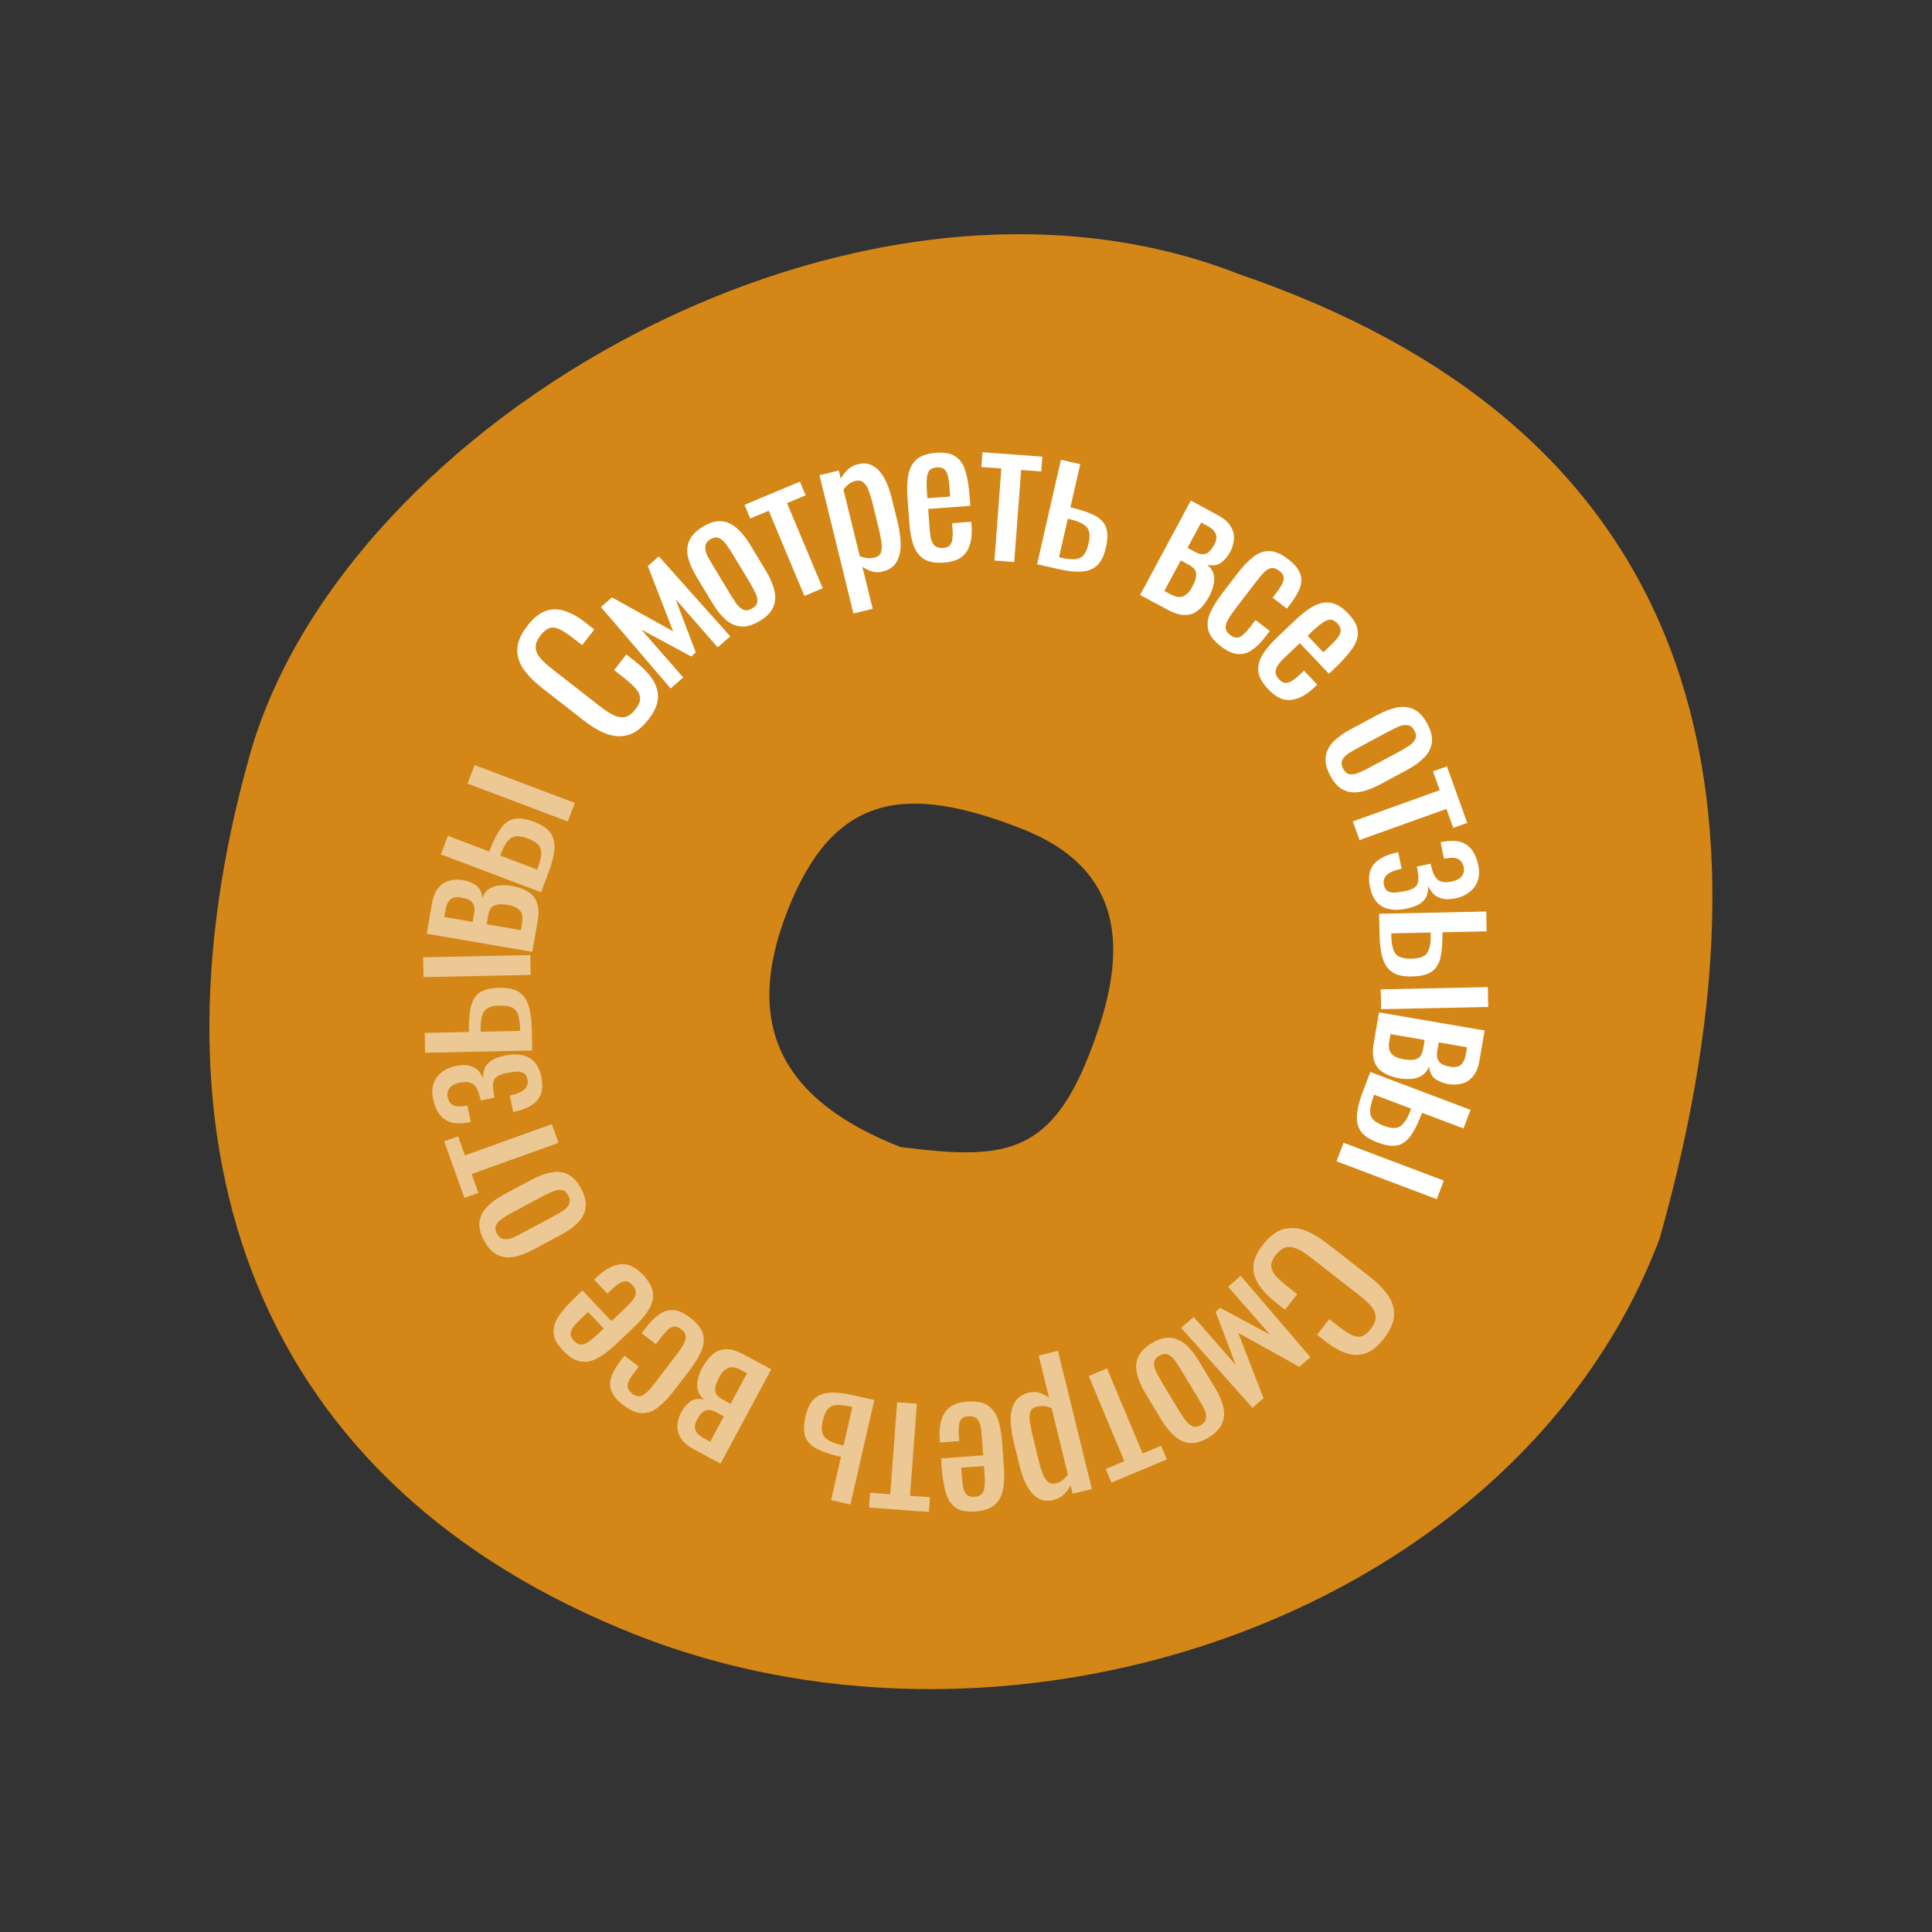 <?xml version="1.0" encoding="UTF-8"?> <svg xmlns="http://www.w3.org/2000/svg" width="184" height="184" viewBox="0 0 184 184" fill="none"><rect x="0" y="0" width="184" height="184" fill="#333333" stroke="none"/><path d="M118.035 26.121C159.339 40.264 171.013 71.963 158.071 117.928C144.662 153.538 97.073 170.03 60.666 155.734C24.258 141.438 13.183 109.616 23.773 71.963C32.744 40.064 81.628 11.824 118.035 26.121ZM85.773 109.245C95.343 110.441 99.901 110.188 103.716 100.472C106.829 92.546 108.467 83.312 97.337 78.941C86.206 74.57 79.378 75.586 75.008 86.716C70.637 97.847 74.643 104.874 85.773 109.245Z" fill="#D48716"></path><path d="M61.747 68.536C61.125 69.334 60.472 69.826 59.791 70.01C59.117 70.185 58.428 70.14 57.724 69.875C57.028 69.6 56.332 69.191 55.636 68.648L51.656 65.542C50.895 64.948 50.297 64.347 49.862 63.738C49.433 63.12 49.236 62.474 49.27 61.798C49.303 61.107 49.63 60.362 50.253 59.565C50.803 58.859 51.367 58.404 51.946 58.199C52.532 57.984 53.134 57.977 53.754 58.177C54.382 58.368 55.034 58.728 55.711 59.256L56.602 59.952L55.439 61.441L54.646 60.822C54.229 60.496 53.844 60.233 53.492 60.033C53.139 59.817 52.801 59.732 52.48 59.78C52.159 59.828 51.829 60.07 51.488 60.506C51.141 60.952 50.985 61.352 51.02 61.709C51.046 62.057 51.21 62.402 51.512 62.742C51.812 63.066 52.194 63.409 52.658 63.771L57.125 67.257C57.691 67.699 58.177 68.004 58.583 68.172C58.98 68.332 59.332 68.36 59.638 68.256C59.943 68.151 60.237 67.918 60.52 67.556C60.853 67.129 60.999 66.75 60.958 66.42C60.908 66.082 60.734 65.76 60.437 65.453C60.139 65.146 59.767 64.819 59.322 64.471L58.487 63.819L59.649 62.33L60.484 62.982C61.171 63.518 61.713 64.076 62.112 64.655C62.501 65.228 62.685 65.834 62.663 66.474C62.632 67.107 62.327 67.794 61.747 68.536Z" fill="white"></path><path d="M63.871 65.566L57.234 57.815L58.284 56.897L64.11 60.127L61.699 53.911L62.749 52.992L69.545 60.604L68.349 61.65L64.34 57.065L66.265 62.136L65.826 62.519L61.081 59.962L65.067 64.52L63.871 65.566Z" fill="white"></path><path d="M72.364 59.137C71.719 59.526 71.131 59.703 70.6 59.666C70.07 59.629 69.577 59.418 69.124 59.032C68.681 58.64 68.261 58.116 67.866 57.461L66.332 54.923C65.936 54.268 65.668 53.654 65.527 53.079C65.396 52.498 65.438 51.964 65.652 51.477C65.866 50.99 66.296 50.551 66.941 50.162C67.585 49.772 68.168 49.599 68.689 49.642C69.22 49.678 69.707 49.893 70.15 50.285C70.603 50.671 71.028 51.192 71.424 51.846L72.957 54.385C73.353 55.039 73.616 55.657 73.747 56.238C73.888 56.813 73.852 57.344 73.637 57.831C73.433 58.312 73.008 58.747 72.364 59.137ZM71.642 57.943C71.955 57.754 72.117 57.533 72.128 57.279C72.149 57.018 72.082 56.736 71.925 56.431C71.773 56.111 71.599 55.79 71.405 55.467L69.752 52.733C69.551 52.4 69.347 52.097 69.141 51.823C68.944 51.543 68.725 51.352 68.485 51.25C68.249 51.132 67.974 51.167 67.662 51.356C67.35 51.544 67.186 51.774 67.171 52.044C67.149 52.305 67.212 52.59 67.358 52.901C67.514 53.205 67.693 53.523 67.894 53.856L69.546 56.59C69.741 56.913 69.94 57.219 70.143 57.509C70.349 57.783 70.573 57.971 70.813 58.073C71.054 58.175 71.33 58.132 71.642 57.943Z" fill="white"></path><path d="M76.61 56.754L73.212 48.646L71.453 49.383L70.907 48.081L76.182 45.87L76.728 47.172L74.954 47.916L78.352 56.024L76.61 56.754Z" fill="white"></path><path d="M81.277 58.426L78.047 45.259L79.881 44.809L80.075 45.597C80.23 45.293 80.44 45.011 80.703 44.752C80.967 44.494 81.311 44.313 81.733 44.209C82.248 44.083 82.687 44.12 83.052 44.322C83.425 44.509 83.736 44.79 83.986 45.165C84.232 45.529 84.43 45.916 84.58 46.328C84.727 46.728 84.836 47.077 84.909 47.374L85.498 49.775C85.669 50.472 85.763 51.152 85.78 51.814C85.794 52.465 85.666 53.029 85.396 53.508C85.134 53.972 84.677 54.284 84.026 54.444C83.671 54.531 83.336 54.522 83.02 54.418C82.701 54.302 82.404 54.157 82.131 53.981L83.111 57.976L81.277 58.426ZM83.312 53.092C83.633 53.013 83.833 52.843 83.914 52.581C83.993 52.307 84 51.966 83.936 51.557C83.872 51.149 83.781 50.705 83.663 50.225L83.075 47.824C82.974 47.413 82.858 47.041 82.728 46.71C82.596 46.367 82.43 46.11 82.231 45.941C82.032 45.772 81.772 45.726 81.452 45.805C81.212 45.864 80.996 45.971 80.804 46.127C80.612 46.283 80.453 46.45 80.327 46.626L81.883 52.97C82.085 53.053 82.306 53.114 82.546 53.153C82.783 53.179 83.038 53.159 83.312 53.092Z" fill="white"></path><path d="M89.905 53.581C89.107 53.64 88.479 53.532 88.023 53.259C87.565 52.974 87.227 52.538 87.007 51.953C86.798 51.354 86.661 50.615 86.597 49.735L86.427 47.411C86.361 46.507 86.394 45.749 86.526 45.138C86.658 44.526 86.93 44.052 87.342 43.715C87.766 43.377 88.365 43.18 89.14 43.123C89.997 43.061 90.638 43.191 91.062 43.514C91.499 43.836 91.806 44.327 91.984 44.986C92.162 45.634 92.284 46.422 92.352 47.349L92.412 48.176L88.398 48.47L88.548 50.512C88.578 50.923 88.637 51.255 88.727 51.508C88.828 51.761 88.965 51.945 89.139 52.062C89.324 52.167 89.551 52.209 89.821 52.189C90.103 52.169 90.309 52.089 90.441 51.949C90.583 51.797 90.668 51.596 90.697 51.346C90.737 51.084 90.745 50.782 90.72 50.442L90.674 49.826L92.506 49.692L92.534 50.079C92.609 51.1 92.45 51.92 92.059 52.539C91.668 53.158 90.95 53.505 89.905 53.581ZM88.323 47.449L90.489 47.291L90.422 46.375C90.391 45.953 90.342 45.602 90.274 45.324C90.206 45.034 90.09 44.824 89.927 44.694C89.775 44.552 89.541 44.492 89.224 44.516C88.919 44.538 88.689 44.626 88.535 44.778C88.393 44.93 88.305 45.179 88.271 45.523C88.237 45.856 88.241 46.316 88.284 46.903L88.323 47.449Z" fill="white"></path><path d="M94.711 53.387L95.364 44.62L93.463 44.478L93.568 43.07L99.272 43.494L99.167 44.903L97.248 44.76L96.595 53.527L94.711 53.387Z" fill="white"></path><path d="M98.77 53.737L101.039 43.789L102.881 44.209L101.942 48.322C101.965 48.327 101.994 48.334 102.028 48.342C102.074 48.352 102.114 48.361 102.149 48.369C102.183 48.377 102.212 48.384 102.235 48.389C102.909 48.555 103.471 48.737 103.921 48.936C104.384 49.127 104.74 49.365 104.989 49.651C105.24 49.925 105.391 50.268 105.443 50.678C105.497 51.077 105.457 51.568 105.323 52.154C105.2 52.693 105.027 53.136 104.803 53.483C104.581 53.819 104.29 54.066 103.927 54.225C103.565 54.384 103.12 54.457 102.592 54.446C102.063 54.434 101.438 54.345 100.715 54.18L98.77 53.737ZM100.859 53.072L100.962 53.096C101.547 53.23 102.018 53.283 102.374 53.255C102.731 53.228 103.008 53.098 103.206 52.865C103.406 52.621 103.563 52.253 103.675 51.759C103.777 51.312 103.794 50.947 103.725 50.666C103.671 50.376 103.496 50.137 103.201 49.949C102.92 49.752 102.481 49.586 101.884 49.45C101.873 49.447 101.844 49.441 101.798 49.43C101.752 49.42 101.718 49.412 101.695 49.407L100.859 53.072Z" fill="white"></path><path d="M108.581 56.664L113.411 47.676L115.93 49.03C116.542 49.359 116.963 49.719 117.194 50.11C117.44 50.496 117.547 50.894 117.514 51.304C117.497 51.709 117.393 52.101 117.203 52.48C116.974 52.931 116.686 53.291 116.341 53.56C115.997 53.829 115.541 53.905 114.976 53.788C115.31 54.061 115.512 54.37 115.581 54.714C115.666 55.054 115.658 55.404 115.558 55.764C115.468 56.13 115.331 56.484 115.147 56.826C114.869 57.344 114.546 57.759 114.178 58.069C113.822 58.385 113.398 58.552 112.908 58.569C112.428 58.591 111.851 58.422 111.177 58.059L108.581 56.664ZM110.89 56.282L111.481 56.599C111.72 56.727 111.954 56.813 112.184 56.857C112.42 56.89 112.651 56.834 112.877 56.688C113.112 56.547 113.336 56.28 113.548 55.886C113.799 55.42 113.923 55.052 113.92 54.784C113.933 54.51 113.861 54.298 113.702 54.145C113.554 53.999 113.36 53.861 113.122 53.733L112.453 53.374L110.89 56.282ZM113.097 52.177L113.905 52.611C114.227 52.784 114.531 52.827 114.818 52.741C115.105 52.655 115.376 52.373 115.632 51.896C115.861 51.471 115.911 51.117 115.782 50.834C115.654 50.551 115.403 50.31 115.03 50.109L114.392 49.767L113.097 52.177Z" fill="white"></path><path d="M116.291 61.569C115.627 61.062 115.222 60.545 115.077 60.018C114.947 59.49 115.008 58.936 115.258 58.357C115.517 57.785 115.894 57.176 116.387 56.531L117.813 54.666C118.335 53.984 118.839 53.45 119.325 53.066C119.818 52.673 120.329 52.479 120.859 52.484C121.405 52.487 122.005 52.738 122.66 53.238C123.249 53.689 123.627 54.134 123.795 54.573C123.979 55.01 123.986 55.467 123.814 55.943C123.65 56.41 123.353 56.924 122.924 57.485L122.56 57.962L121.199 56.922L121.575 56.431C121.846 56.076 122.037 55.777 122.148 55.536C122.258 55.294 122.288 55.08 122.238 54.894C122.188 54.708 122.051 54.529 121.827 54.357C121.584 54.171 121.354 54.084 121.137 54.096C120.92 54.109 120.685 54.232 120.431 54.468C120.193 54.701 119.9 55.047 119.549 55.505L117.598 58.057C117.069 58.749 116.781 59.262 116.733 59.596C116.685 59.93 116.83 60.225 117.166 60.483C117.419 60.675 117.644 60.759 117.842 60.732C118.056 60.704 118.26 60.593 118.452 60.399C118.654 60.212 118.858 59.984 119.066 59.713L119.57 59.053L120.93 60.093L120.501 60.654C120.087 61.197 119.664 61.614 119.233 61.907C118.811 62.206 118.358 62.334 117.873 62.29C117.398 62.252 116.871 62.012 116.291 61.569Z" fill="white"></path><path d="M120.796 65.656C120.245 65.076 119.931 64.523 119.852 63.996C119.783 63.462 119.905 62.924 120.219 62.383C120.549 61.842 121.034 61.267 121.674 60.659L123.363 59.054C124.02 58.43 124.627 57.975 125.184 57.69C125.741 57.405 126.28 57.314 126.802 57.419C127.332 57.533 127.864 57.871 128.399 58.434C128.991 59.057 129.296 59.635 129.316 60.169C129.344 60.71 129.159 61.259 128.762 61.815C128.373 62.363 127.842 62.957 127.168 63.597L126.566 64.169L123.794 61.251L122.309 62.661C122.011 62.945 121.792 63.201 121.653 63.431C121.522 63.669 121.466 63.892 121.486 64.101C121.522 64.31 121.633 64.512 121.82 64.709C122.014 64.913 122.207 65.022 122.398 65.036C122.606 65.049 122.816 64.988 123.027 64.852C123.255 64.716 123.493 64.531 123.741 64.296L124.189 63.87L125.453 65.201L125.172 65.469C124.429 66.174 123.695 66.572 122.968 66.661C122.242 66.751 121.518 66.416 120.796 65.656ZM124.536 60.545L126.032 62.12L126.697 61.487C127.004 61.196 127.244 60.935 127.417 60.707C127.597 60.47 127.686 60.248 127.683 60.039C127.697 59.831 127.594 59.612 127.376 59.382C127.165 59.16 126.952 59.038 126.736 59.016C126.528 59.002 126.28 59.092 125.992 59.284C125.713 59.468 125.36 59.763 124.933 60.169L124.536 60.545Z" fill="white"></path><path d="M126.695 73.881C126.339 73.218 126.193 72.621 126.257 72.093C126.321 71.565 126.558 71.084 126.967 70.651C127.381 70.229 127.926 69.837 128.6 69.476L131.214 68.075C131.888 67.713 132.516 67.477 133.097 67.366C133.684 67.265 134.215 67.334 134.691 67.573C135.166 67.812 135.582 68.264 135.937 68.928C136.293 69.592 136.436 70.183 136.367 70.701C136.303 71.229 136.063 71.704 135.649 72.127C135.24 72.56 134.698 72.957 134.024 73.318L131.41 74.719C130.736 75.081 130.105 75.312 129.519 75.412C128.937 75.524 128.409 75.46 127.934 75.221C127.464 74.992 127.051 74.545 126.695 73.881ZM127.924 73.223C128.097 73.544 128.309 73.717 128.563 73.742C128.822 73.776 129.107 73.724 129.419 73.583C129.747 73.447 130.077 73.291 130.409 73.113L133.225 71.603C133.568 71.42 133.881 71.232 134.165 71.04C134.455 70.858 134.657 70.649 134.771 70.414C134.901 70.184 134.88 69.908 134.708 69.587C134.536 69.265 134.315 69.09 134.046 69.061C133.787 69.026 133.498 69.073 133.181 69.204C132.869 69.344 132.542 69.506 132.2 69.689L129.383 71.199C129.051 71.377 128.735 71.559 128.435 71.747C128.151 71.939 127.952 72.153 127.837 72.388C127.723 72.623 127.752 72.901 127.924 73.223Z" fill="white"></path><path d="M128.842 78.228L137.116 75.257L136.472 73.463L137.801 72.985L139.734 78.368L138.405 78.846L137.755 77.035L129.481 80.006L128.842 78.228Z" fill="white"></path><path d="M130.475 84.492C130.38 84.031 130.362 83.62 130.42 83.26C130.478 82.9 130.617 82.583 130.837 82.309C131.069 82.033 131.376 81.802 131.758 81.615C132.14 81.429 132.608 81.278 133.161 81.165L133.485 82.738C132.805 82.878 132.335 83.077 132.075 83.334C131.816 83.592 131.723 83.899 131.796 84.257C131.86 84.568 131.987 84.776 132.177 84.881C132.367 84.987 132.604 85.028 132.888 85.006C133.183 84.981 133.503 84.933 133.849 84.862C134.287 84.772 134.597 84.642 134.778 84.473C134.974 84.312 135.075 84.075 135.083 83.761C135.093 83.459 135.044 83.048 134.938 82.53L136.252 82.259C136.418 83.066 136.649 83.578 136.946 83.793C137.245 84.02 137.671 84.076 138.224 83.963C138.72 83.861 139.056 83.683 139.232 83.431C139.408 83.178 139.465 82.897 139.401 82.585C139.33 82.239 139.163 81.985 138.901 81.823C138.64 81.66 138.18 81.647 137.523 81.782L137.2 80.208C137.949 80.054 138.565 80.042 139.048 80.171C139.534 80.311 139.911 80.57 140.181 80.947C140.465 81.333 140.665 81.809 140.781 82.374C140.909 82.996 140.885 83.524 140.71 83.956C140.537 84.4 140.261 84.751 139.881 85.01C139.516 85.277 139.108 85.457 138.658 85.549C138.082 85.668 137.613 85.668 137.253 85.55C136.894 85.443 136.619 85.272 136.426 85.035C136.236 84.81 136.104 84.579 136.031 84.341C136.037 84.604 136.003 84.876 135.928 85.156C135.867 85.444 135.688 85.71 135.389 85.951C135.104 86.202 134.616 86.398 133.924 86.541C132.979 86.735 132.213 86.664 131.627 86.328C131.042 85.992 130.658 85.38 130.475 84.492Z" fill="white"></path><path d="M131.345 87.024L141.547 86.81L141.586 88.699L137.368 88.787C137.368 88.811 137.369 88.84 137.37 88.875C137.371 88.922 137.372 88.963 137.372 88.999C137.373 89.034 137.374 89.064 137.374 89.087C137.377 89.781 137.336 90.371 137.252 90.855C137.18 91.351 137.036 91.754 136.819 92.065C136.613 92.376 136.318 92.605 135.932 92.755C135.559 92.904 135.072 92.984 134.472 92.997C133.919 93.009 133.447 92.948 133.056 92.815C132.676 92.681 132.365 92.459 132.123 92.146C131.881 91.833 131.702 91.419 131.585 90.903C131.469 90.388 131.403 89.76 131.387 89.018L131.345 87.024ZM132.497 88.889L132.499 88.995C132.511 89.595 132.574 90.064 132.687 90.403C132.8 90.743 132.994 90.98 133.267 91.115C133.553 91.251 133.948 91.313 134.454 91.302C134.913 91.293 135.271 91.221 135.527 91.086C135.795 90.962 135.984 90.735 136.095 90.403C136.218 90.082 136.273 89.616 136.26 89.004C136.26 88.993 136.259 88.963 136.258 88.916C136.257 88.869 136.256 88.834 136.256 88.81L132.497 88.889ZM131.496 94.225L141.697 94.011L141.737 95.9L131.536 96.113L131.496 94.225Z" fill="white"></path><path d="M131.336 96.416L141.392 98.145L140.907 100.964C140.79 101.648 140.582 102.162 140.284 102.504C139.996 102.861 139.652 103.088 139.253 103.187C138.864 103.299 138.459 103.325 138.04 103.265C137.539 103.191 137.106 103.033 136.742 102.791C136.377 102.549 136.161 102.142 136.092 101.569C135.939 101.972 135.71 102.261 135.406 102.436C135.111 102.624 134.776 102.728 134.403 102.747C134.027 102.778 133.648 102.761 133.266 102.695C132.686 102.595 132.19 102.42 131.779 102.171C131.367 101.933 131.074 101.584 130.902 101.124C130.729 100.676 130.707 100.076 130.836 99.322L131.336 96.416ZM132.431 98.485L132.317 99.146C132.271 99.413 132.264 99.663 132.296 99.895C132.339 100.129 132.466 100.33 132.676 100.498C132.884 100.677 133.208 100.804 133.649 100.88C134.171 100.97 134.559 100.971 134.813 100.883C135.076 100.809 135.255 100.673 135.349 100.474C135.441 100.287 135.51 100.06 135.556 99.793L135.684 99.045L132.431 98.485ZM137.024 99.275L136.868 100.18C136.807 100.539 136.862 100.841 137.035 101.086C137.208 101.331 137.561 101.499 138.095 101.591C138.57 101.672 138.922 101.607 139.149 101.396C139.377 101.184 139.526 100.87 139.598 100.452L139.721 99.739L137.024 99.275Z" fill="white"></path><path d="M130.504 102.095L140.048 105.703L139.381 107.47L135.434 105.978C135.426 106 135.415 106.027 135.403 106.06C135.386 106.104 135.372 106.143 135.359 106.176C135.347 106.209 135.336 106.237 135.328 106.259C135.071 106.904 134.814 107.436 134.555 107.854C134.303 108.287 134.019 108.607 133.701 108.814C133.395 109.026 133.035 109.129 132.622 109.123C132.22 109.122 131.738 109.016 131.176 108.803C130.659 108.608 130.244 108.375 129.93 108.106C129.628 107.841 129.423 107.518 129.315 107.137C129.207 106.757 129.195 106.306 129.279 105.784C129.363 105.262 129.537 104.654 129.799 103.961L130.504 102.095ZM130.876 104.255L130.839 104.354C130.627 104.916 130.51 105.375 130.488 105.731C130.467 106.088 130.557 106.38 130.761 106.608C130.975 106.84 131.319 107.045 131.792 107.224C132.222 107.387 132.58 107.453 132.868 107.424C133.163 107.409 133.424 107.269 133.65 107.002C133.884 106.751 134.109 106.339 134.325 105.766C134.329 105.755 134.34 105.728 134.356 105.684C134.373 105.64 134.385 105.607 134.394 105.585L130.876 104.255ZM127.957 108.832L137.502 112.44L136.834 114.207L127.289 110.599L127.957 108.832Z" fill="white"></path><path d="M120.287 118.535C120.91 117.737 121.562 117.245 122.244 117.061C122.918 116.886 123.607 116.931 124.31 117.196C125.007 117.471 125.703 117.88 126.398 118.423L130.378 121.529C131.139 122.123 131.737 122.724 132.173 123.333C132.601 123.951 132.798 124.597 132.764 125.272C132.732 125.964 132.405 126.709 131.782 127.506C131.232 128.212 130.667 128.667 130.089 128.872C129.503 129.087 128.9 129.094 128.28 128.894C127.653 128.703 127.001 128.343 126.324 127.815L125.433 127.119L126.595 125.63L127.388 126.25C127.806 126.575 128.19 126.838 128.542 127.038C128.896 127.254 129.233 127.339 129.554 127.291C129.875 127.243 130.206 127.001 130.546 126.565C130.894 126.119 131.05 125.719 131.014 125.362C130.988 125.013 130.824 124.669 130.522 124.329C130.223 124.005 129.841 123.662 129.377 123.3L124.91 119.814C124.344 119.372 123.858 119.067 123.451 118.899C123.054 118.739 122.703 118.711 122.397 118.815C122.091 118.92 121.797 119.153 121.515 119.515C121.182 119.942 121.036 120.321 121.076 120.651C121.126 120.989 121.3 121.311 121.598 121.618C121.896 121.925 122.267 122.252 122.713 122.6L123.548 123.252L122.385 124.741L121.55 124.089C120.864 123.553 120.321 122.995 119.923 122.416C119.534 121.843 119.35 121.237 119.372 120.597C119.403 119.964 119.708 119.277 120.287 118.535Z" fill="white" fill-opacity="0.54"></path><path d="M118.164 121.505L124.801 129.256L123.751 130.174L117.925 126.944L120.336 133.16L119.286 134.078L112.489 126.467L113.685 125.421L117.695 130.006L115.77 124.935L116.208 124.552L120.954 127.109L116.968 122.551L118.164 121.505Z" fill="white" fill-opacity="0.54"></path><path d="M109.671 127.934C110.315 127.545 110.903 127.368 111.434 127.405C111.965 127.442 112.457 127.653 112.91 128.039C113.354 128.431 113.773 128.955 114.169 129.609L115.703 132.148C116.098 132.802 116.366 133.417 116.508 133.992C116.639 134.573 116.597 135.107 116.382 135.594C116.168 136.081 115.738 136.519 115.094 136.909C114.449 137.298 113.866 137.472 113.346 137.429C112.815 137.392 112.327 137.178 111.884 136.786C111.431 136.4 111.006 135.879 110.611 135.225L109.077 132.686C108.681 132.032 108.418 131.414 108.287 130.833C108.146 130.258 108.183 129.727 108.397 129.24C108.601 128.759 109.026 128.324 109.671 127.934ZM110.392 129.128C110.08 129.317 109.918 129.538 109.906 129.792C109.885 130.053 109.953 130.335 110.109 130.639C110.261 130.96 110.435 131.281 110.63 131.604L112.282 134.338C112.483 134.671 112.687 134.974 112.894 135.248C113.09 135.528 113.309 135.719 113.549 135.821C113.786 135.939 114.06 135.904 114.373 135.715C114.685 135.527 114.849 135.297 114.864 135.027C114.885 134.766 114.823 134.481 114.676 134.17C114.52 133.866 114.341 133.548 114.141 133.215L112.488 130.481C112.293 130.158 112.095 129.852 111.892 129.562C111.685 129.288 111.461 129.1 111.221 128.998C110.98 128.896 110.704 128.939 110.392 129.128Z" fill="white" fill-opacity="0.54"></path><path d="M105.425 130.317L108.823 138.425L110.581 137.688L111.127 138.99L105.852 141.201L105.306 139.899L107.081 139.155L103.683 131.047L105.425 130.317Z" fill="white" fill-opacity="0.54"></path><path d="M100.758 128.645L103.988 141.812L102.154 142.262L101.96 141.474C101.805 141.778 101.595 142.06 101.331 142.319C101.067 142.577 100.724 142.758 100.301 142.862C99.787 142.988 99.347 142.951 98.983 142.749C98.61 142.562 98.299 142.281 98.049 141.906C97.802 141.542 97.604 141.155 97.455 140.743C97.308 140.343 97.198 139.994 97.125 139.697L96.537 137.296C96.366 136.599 96.272 135.919 96.254 135.257C96.24 134.606 96.368 134.042 96.639 133.563C96.901 133.099 97.357 132.787 98.009 132.627C98.363 132.541 98.698 132.549 99.015 132.653C99.334 132.769 99.63 132.914 99.903 133.09L98.924 129.095L100.758 128.645ZM98.722 133.979C98.402 134.058 98.201 134.228 98.12 134.49C98.042 134.764 98.035 135.105 98.099 135.514C98.163 135.922 98.253 136.366 98.371 136.846L98.96 139.247C99.061 139.658 99.176 140.03 99.306 140.361C99.439 140.705 99.605 140.961 99.804 141.13C100.003 141.299 100.262 141.345 100.582 141.266C100.822 141.207 101.038 141.1 101.23 140.944C101.422 140.788 101.581 140.621 101.708 140.445L100.152 134.101C99.949 134.018 99.728 133.957 99.489 133.918C99.252 133.892 98.996 133.912 98.722 133.979Z" fill="white" fill-opacity="0.54"></path><path d="M92.13 133.489C92.928 133.431 93.556 133.539 94.012 133.812C94.47 134.097 94.808 134.533 95.028 135.118C95.237 135.717 95.374 136.456 95.438 137.336L95.608 139.66C95.674 140.564 95.641 141.322 95.509 141.933C95.377 142.545 95.105 143.019 94.693 143.356C94.269 143.694 93.67 143.891 92.895 143.948C92.038 144.01 91.397 143.88 90.973 143.557C90.536 143.235 90.229 142.744 90.051 142.085C89.874 141.437 89.751 140.649 89.683 139.722L89.623 138.895L93.637 138.601L93.487 136.559C93.457 136.148 93.398 135.816 93.308 135.563C93.207 135.31 93.07 135.126 92.896 135.009C92.712 134.904 92.484 134.862 92.214 134.882C91.933 134.902 91.726 134.982 91.594 135.122C91.452 135.274 91.367 135.475 91.338 135.725C91.298 135.987 91.29 136.289 91.315 136.629L91.361 137.245L89.529 137.379L89.501 136.992C89.426 135.971 89.585 135.151 89.976 134.532C90.367 133.913 91.085 133.566 92.13 133.489ZM93.712 139.622L91.546 139.78L91.613 140.696C91.644 141.118 91.693 141.469 91.761 141.747C91.829 142.037 91.945 142.247 92.108 142.377C92.26 142.519 92.494 142.579 92.811 142.555C93.116 142.533 93.346 142.445 93.5 142.293C93.642 142.141 93.73 141.892 93.764 141.547C93.799 141.215 93.794 140.755 93.751 140.168L93.712 139.622Z" fill="white" fill-opacity="0.54"></path><path d="M87.323 133.684L86.67 142.451L88.572 142.593L88.467 144.001L82.763 143.577L82.868 142.168L84.787 142.311L85.44 133.544L87.323 133.684Z" fill="white" fill-opacity="0.54"></path><path d="M83.265 133.334L80.996 143.282L79.154 142.862L80.092 138.749C80.069 138.744 80.041 138.737 80.006 138.729C79.96 138.719 79.92 138.71 79.886 138.702C79.851 138.694 79.823 138.687 79.8 138.682C79.125 138.516 78.563 138.334 78.114 138.135C77.65 137.944 77.294 137.706 77.046 137.42C76.794 137.145 76.643 136.803 76.592 136.393C76.538 135.995 76.578 135.503 76.711 134.917C76.834 134.378 77.008 133.935 77.232 133.588C77.453 133.252 77.745 133.005 78.107 132.846C78.469 132.687 78.915 132.614 79.443 132.625C79.972 132.637 80.597 132.726 81.32 132.891L83.265 133.334ZM81.176 133.998L81.073 133.975C80.487 133.841 80.017 133.788 79.66 133.816C79.304 133.843 79.027 133.973 78.829 134.206C78.629 134.45 78.472 134.818 78.359 135.312C78.257 135.759 78.241 136.123 78.309 136.405C78.364 136.695 78.539 136.934 78.834 137.122C79.115 137.319 79.554 137.485 80.15 137.621C80.162 137.624 80.19 137.63 80.236 137.641C80.282 137.651 80.317 137.659 80.34 137.664L81.176 133.998Z" fill="white" fill-opacity="0.54"></path><path d="M73.454 130.407L68.623 139.395L66.104 138.041C65.493 137.712 65.072 137.352 64.841 136.961C64.594 136.575 64.487 136.177 64.521 135.767C64.538 135.362 64.642 134.97 64.832 134.591C65.061 134.14 65.348 133.78 65.693 133.511C66.038 133.242 66.493 133.166 67.058 133.283C66.724 133.01 66.523 132.701 66.454 132.357C66.369 132.017 66.377 131.667 66.477 131.307C66.567 130.941 66.704 130.587 66.888 130.245C67.166 129.726 67.489 129.312 67.856 129.002C68.213 128.686 68.637 128.519 69.127 128.502C69.607 128.48 70.183 128.649 70.857 129.012L73.454 130.407ZM71.144 130.789L70.553 130.472C70.315 130.343 70.081 130.258 69.85 130.214C69.614 130.181 69.383 130.237 69.158 130.383C68.922 130.523 68.698 130.791 68.487 131.185C68.236 131.651 68.112 132.019 68.115 132.287C68.101 132.561 68.174 132.773 68.333 132.926C68.481 133.072 68.674 133.209 68.913 133.338L69.581 133.697L71.144 130.789ZM68.938 134.894L68.129 134.46C67.808 134.287 67.504 134.244 67.217 134.33C66.93 134.416 66.659 134.698 66.402 135.175C66.174 135.6 66.124 135.954 66.252 136.237C66.381 136.519 66.632 136.761 67.005 136.962L67.642 137.304L68.938 134.894Z" fill="white" fill-opacity="0.54"></path><path d="M65.743 125.502C66.407 126.009 66.812 126.526 66.958 127.053C67.087 127.581 67.027 128.135 66.777 128.714C66.517 129.286 66.141 129.894 65.648 130.54L64.222 132.405C63.7 133.087 63.196 133.621 62.71 134.004C62.217 134.398 61.705 134.592 61.176 134.587C60.63 134.584 60.029 134.333 59.375 133.833C58.786 133.382 58.407 132.937 58.24 132.498C58.055 132.061 58.049 131.604 58.221 131.128C58.385 130.661 58.681 130.147 59.11 129.586L59.475 129.109L60.835 130.149L60.46 130.64C60.188 130.995 59.997 131.294 59.887 131.535C59.776 131.777 59.746 131.991 59.796 132.177C59.846 132.363 59.983 132.542 60.208 132.714C60.451 132.9 60.681 132.987 60.898 132.974C61.114 132.962 61.35 132.839 61.604 132.603C61.841 132.37 62.135 132.024 62.485 131.566L64.437 129.014C64.966 128.322 65.254 127.809 65.302 127.475C65.35 127.141 65.205 126.846 64.868 126.588C64.616 126.396 64.391 126.312 64.193 126.339C63.978 126.367 63.775 126.478 63.583 126.672C63.381 126.858 63.176 127.087 62.969 127.358L62.465 128.018L61.105 126.978L61.533 126.417C61.948 125.874 62.371 125.457 62.802 125.164C63.224 124.864 63.677 124.737 64.161 124.781C64.636 124.819 65.164 125.059 65.743 125.502Z" fill="white" fill-opacity="0.54"></path><path d="M61.238 121.415C61.789 121.995 62.104 122.548 62.182 123.075C62.252 123.609 62.13 124.147 61.816 124.688C61.486 125.229 61.001 125.804 60.361 126.412L58.671 128.017C58.014 128.641 57.407 129.096 56.851 129.381C56.294 129.666 55.755 129.757 55.233 129.652C54.703 129.538 54.171 129.2 53.636 128.637C53.044 128.014 52.738 127.436 52.719 126.902C52.691 126.361 52.876 125.812 53.273 125.256C53.662 124.708 54.193 124.114 54.867 123.474L55.469 122.902L58.241 125.82L59.725 124.41C60.024 124.126 60.243 123.87 60.382 123.64C60.513 123.402 60.569 123.179 60.549 122.97C60.513 122.761 60.401 122.559 60.215 122.362C60.02 122.157 59.828 122.048 59.636 122.035C59.429 122.022 59.219 122.083 59.008 122.219C58.779 122.355 58.541 122.54 58.294 122.775L57.846 123.201L56.581 121.869L56.863 121.602C57.605 120.897 58.34 120.499 59.066 120.41C59.793 120.32 60.517 120.655 61.238 121.415ZM57.498 126.526L56.003 124.951L55.337 125.584C55.03 125.875 54.79 126.136 54.618 126.364C54.437 126.601 54.348 126.823 54.351 127.032C54.338 127.239 54.44 127.459 54.659 127.689C54.87 127.911 55.083 128.033 55.299 128.055C55.507 128.069 55.755 127.979 56.042 127.787C56.322 127.603 56.675 127.308 57.102 126.902L57.498 126.526Z" fill="white" fill-opacity="0.54"></path><path d="M55.34 113.19C55.695 113.853 55.841 114.45 55.777 114.978C55.713 115.506 55.477 115.987 55.068 116.42C54.653 116.842 54.109 117.234 53.435 117.595L50.821 118.996C50.147 119.358 49.519 119.594 48.937 119.705C48.351 119.806 47.819 119.737 47.344 119.498C46.869 119.258 46.453 118.807 46.097 118.143C45.741 117.479 45.598 116.888 45.668 116.37C45.732 115.842 45.971 115.366 46.386 114.944C46.795 114.511 47.336 114.114 48.01 113.753L50.624 112.352C51.299 111.99 51.929 111.759 52.516 111.658C53.097 111.547 53.626 111.611 54.101 111.85C54.571 112.079 54.984 112.526 55.34 113.19ZM54.11 113.848C53.938 113.527 53.725 113.354 53.472 113.329C53.213 113.295 52.927 113.347 52.615 113.488C52.288 113.624 51.958 113.78 51.626 113.958L48.809 115.468C48.467 115.651 48.154 115.839 47.87 116.031C47.58 116.213 47.378 116.422 47.264 116.657C47.133 116.887 47.154 117.163 47.326 117.484C47.499 117.806 47.72 117.981 47.989 118.01C48.248 118.045 48.536 117.997 48.854 117.867C49.166 117.727 49.493 117.565 49.835 117.381L52.651 115.872C52.983 115.694 53.299 115.511 53.599 115.324C53.883 115.132 54.083 114.918 54.197 114.683C54.312 114.448 54.283 114.17 54.11 113.848Z" fill="white" fill-opacity="0.54"></path><path d="M53.192 108.842L44.918 111.814L45.563 113.608L44.234 114.086L42.3 108.703L43.63 108.225L44.28 110.036L52.554 107.065L53.192 108.842Z" fill="white" fill-opacity="0.54"></path><path d="M51.559 102.579C51.654 103.04 51.673 103.451 51.615 103.811C51.556 104.171 51.417 104.488 51.197 104.762C50.966 105.038 50.659 105.269 50.277 105.456C49.895 105.642 49.427 105.793 48.873 105.906L48.55 104.333C49.23 104.193 49.7 103.994 49.959 103.737C50.219 103.479 50.312 103.172 50.238 102.814C50.174 102.503 50.047 102.295 49.858 102.19C49.668 102.084 49.431 102.043 49.147 102.065C48.852 102.09 48.531 102.138 48.185 102.209C47.747 102.299 47.438 102.429 47.256 102.598C47.061 102.759 46.959 102.996 46.952 103.31C46.942 103.612 46.99 104.023 47.097 104.541L45.783 104.812C45.617 104.005 45.386 103.493 45.089 103.278C44.79 103.051 44.364 102.995 43.811 103.108C43.315 103.21 42.979 103.388 42.803 103.64C42.626 103.893 42.57 104.174 42.634 104.486C42.705 104.832 42.871 105.086 43.133 105.248C43.395 105.411 43.854 105.424 44.511 105.289L44.835 106.863C44.086 107.017 43.469 107.029 42.986 106.9C42.501 106.76 42.123 106.501 41.853 106.124C41.57 105.738 41.37 105.262 41.254 104.697C41.126 104.075 41.149 103.547 41.325 103.115C41.498 102.671 41.774 102.32 42.154 102.061C42.519 101.794 42.927 101.614 43.376 101.522C43.953 101.403 44.421 101.403 44.782 101.521C45.14 101.628 45.416 101.799 45.609 102.036C45.799 102.261 45.931 102.492 46.004 102.73C45.998 102.467 46.032 102.195 46.106 101.915C46.167 101.627 46.347 101.361 46.646 101.12C46.931 100.869 47.419 100.672 48.111 100.53C49.056 100.336 49.821 100.407 50.407 100.743C50.993 101.079 51.377 101.691 51.559 102.579Z" fill="white" fill-opacity="0.54"></path><path d="M50.689 100.047L40.488 100.261L40.449 98.372L44.667 98.284C44.666 98.26 44.666 98.231 44.665 98.196C44.664 98.149 44.663 98.107 44.662 98.072C44.661 98.037 44.661 98.007 44.66 97.984C44.658 97.289 44.698 96.7 44.782 96.216C44.854 95.72 44.999 95.316 45.216 95.006C45.422 94.695 45.717 94.466 46.102 94.316C46.476 94.167 46.963 94.086 47.563 94.074C48.116 94.062 48.588 94.123 48.979 94.256C49.358 94.389 49.669 94.612 49.911 94.925C50.153 95.238 50.333 95.652 50.449 96.168C50.566 96.683 50.632 97.311 50.648 98.053L50.689 100.047ZM49.538 98.182L49.536 98.076C49.523 97.476 49.46 97.006 49.347 96.667C49.234 96.328 49.041 96.091 48.767 95.956C48.482 95.82 48.086 95.758 47.581 95.769C47.122 95.778 46.764 95.85 46.508 95.985C46.24 96.109 46.05 96.336 45.94 96.668C45.817 96.989 45.762 97.455 45.775 98.067C45.775 98.078 45.775 98.108 45.776 98.155C45.777 98.202 45.778 98.237 45.779 98.261L49.538 98.182ZM50.539 92.846L40.337 93.06L40.298 91.171L50.499 90.958L50.539 92.846Z" fill="white" fill-opacity="0.54"></path><path d="M50.699 90.655L40.643 88.926L41.127 86.107C41.245 85.423 41.453 84.909 41.751 84.567C42.039 84.21 42.382 83.983 42.782 83.884C43.171 83.772 43.575 83.746 43.995 83.806C44.496 83.88 44.928 84.038 45.293 84.28C45.657 84.522 45.874 84.929 45.942 85.502C46.095 85.099 46.324 84.809 46.629 84.635C46.924 84.447 47.258 84.343 47.632 84.324C48.007 84.293 48.386 84.31 48.769 84.376C49.349 84.476 49.844 84.65 50.255 84.9C50.668 85.138 50.96 85.487 51.132 85.947C51.306 86.394 51.328 86.995 51.198 87.749L50.699 90.655ZM49.604 88.586L49.717 87.924C49.763 87.658 49.77 87.408 49.739 87.176C49.695 86.942 49.569 86.741 49.359 86.573C49.151 86.394 48.826 86.267 48.385 86.191C47.864 86.101 47.476 86.1 47.222 86.188C46.958 86.262 46.779 86.398 46.685 86.597C46.594 86.784 46.525 87.011 46.479 87.278L46.35 88.026L49.604 88.586ZM45.011 87.796L45.166 86.891C45.228 86.532 45.172 86.23 45 85.985C44.827 85.74 44.474 85.572 43.94 85.48C43.464 85.398 43.113 85.463 42.886 85.675C42.658 85.887 42.508 86.201 42.437 86.619L42.314 87.332L45.011 87.796Z" fill="white" fill-opacity="0.54"></path><path d="M51.531 84.976L41.986 81.368L42.654 79.601L46.601 81.093C46.609 81.071 46.619 81.044 46.632 81.011C46.648 80.967 46.663 80.928 46.675 80.895C46.688 80.862 46.698 80.835 46.707 80.812C46.963 80.167 47.221 79.635 47.48 79.217C47.731 78.784 48.016 78.464 48.333 78.257C48.64 78.045 48.999 77.942 49.413 77.948C49.815 77.949 50.297 78.055 50.858 78.267C51.376 78.463 51.791 78.696 52.104 78.965C52.407 79.23 52.612 79.553 52.719 79.934C52.827 80.314 52.839 80.765 52.755 81.287C52.671 81.809 52.498 82.417 52.236 83.11L51.531 84.976ZM51.158 82.816L51.196 82.717C51.408 82.155 51.525 81.696 51.546 81.34C51.568 80.983 51.477 80.691 51.274 80.463C51.06 80.231 50.716 80.025 50.242 79.847C49.813 79.684 49.454 79.618 49.166 79.647C48.872 79.662 48.611 79.802 48.384 80.069C48.151 80.32 47.926 80.732 47.71 81.305C47.705 81.316 47.695 81.343 47.678 81.387C47.662 81.431 47.649 81.464 47.641 81.486L51.158 82.816ZM54.077 78.239L44.533 74.631L45.201 72.864L54.745 76.472L54.077 78.239Z" fill="white" fill-opacity="0.54"></path></svg> 